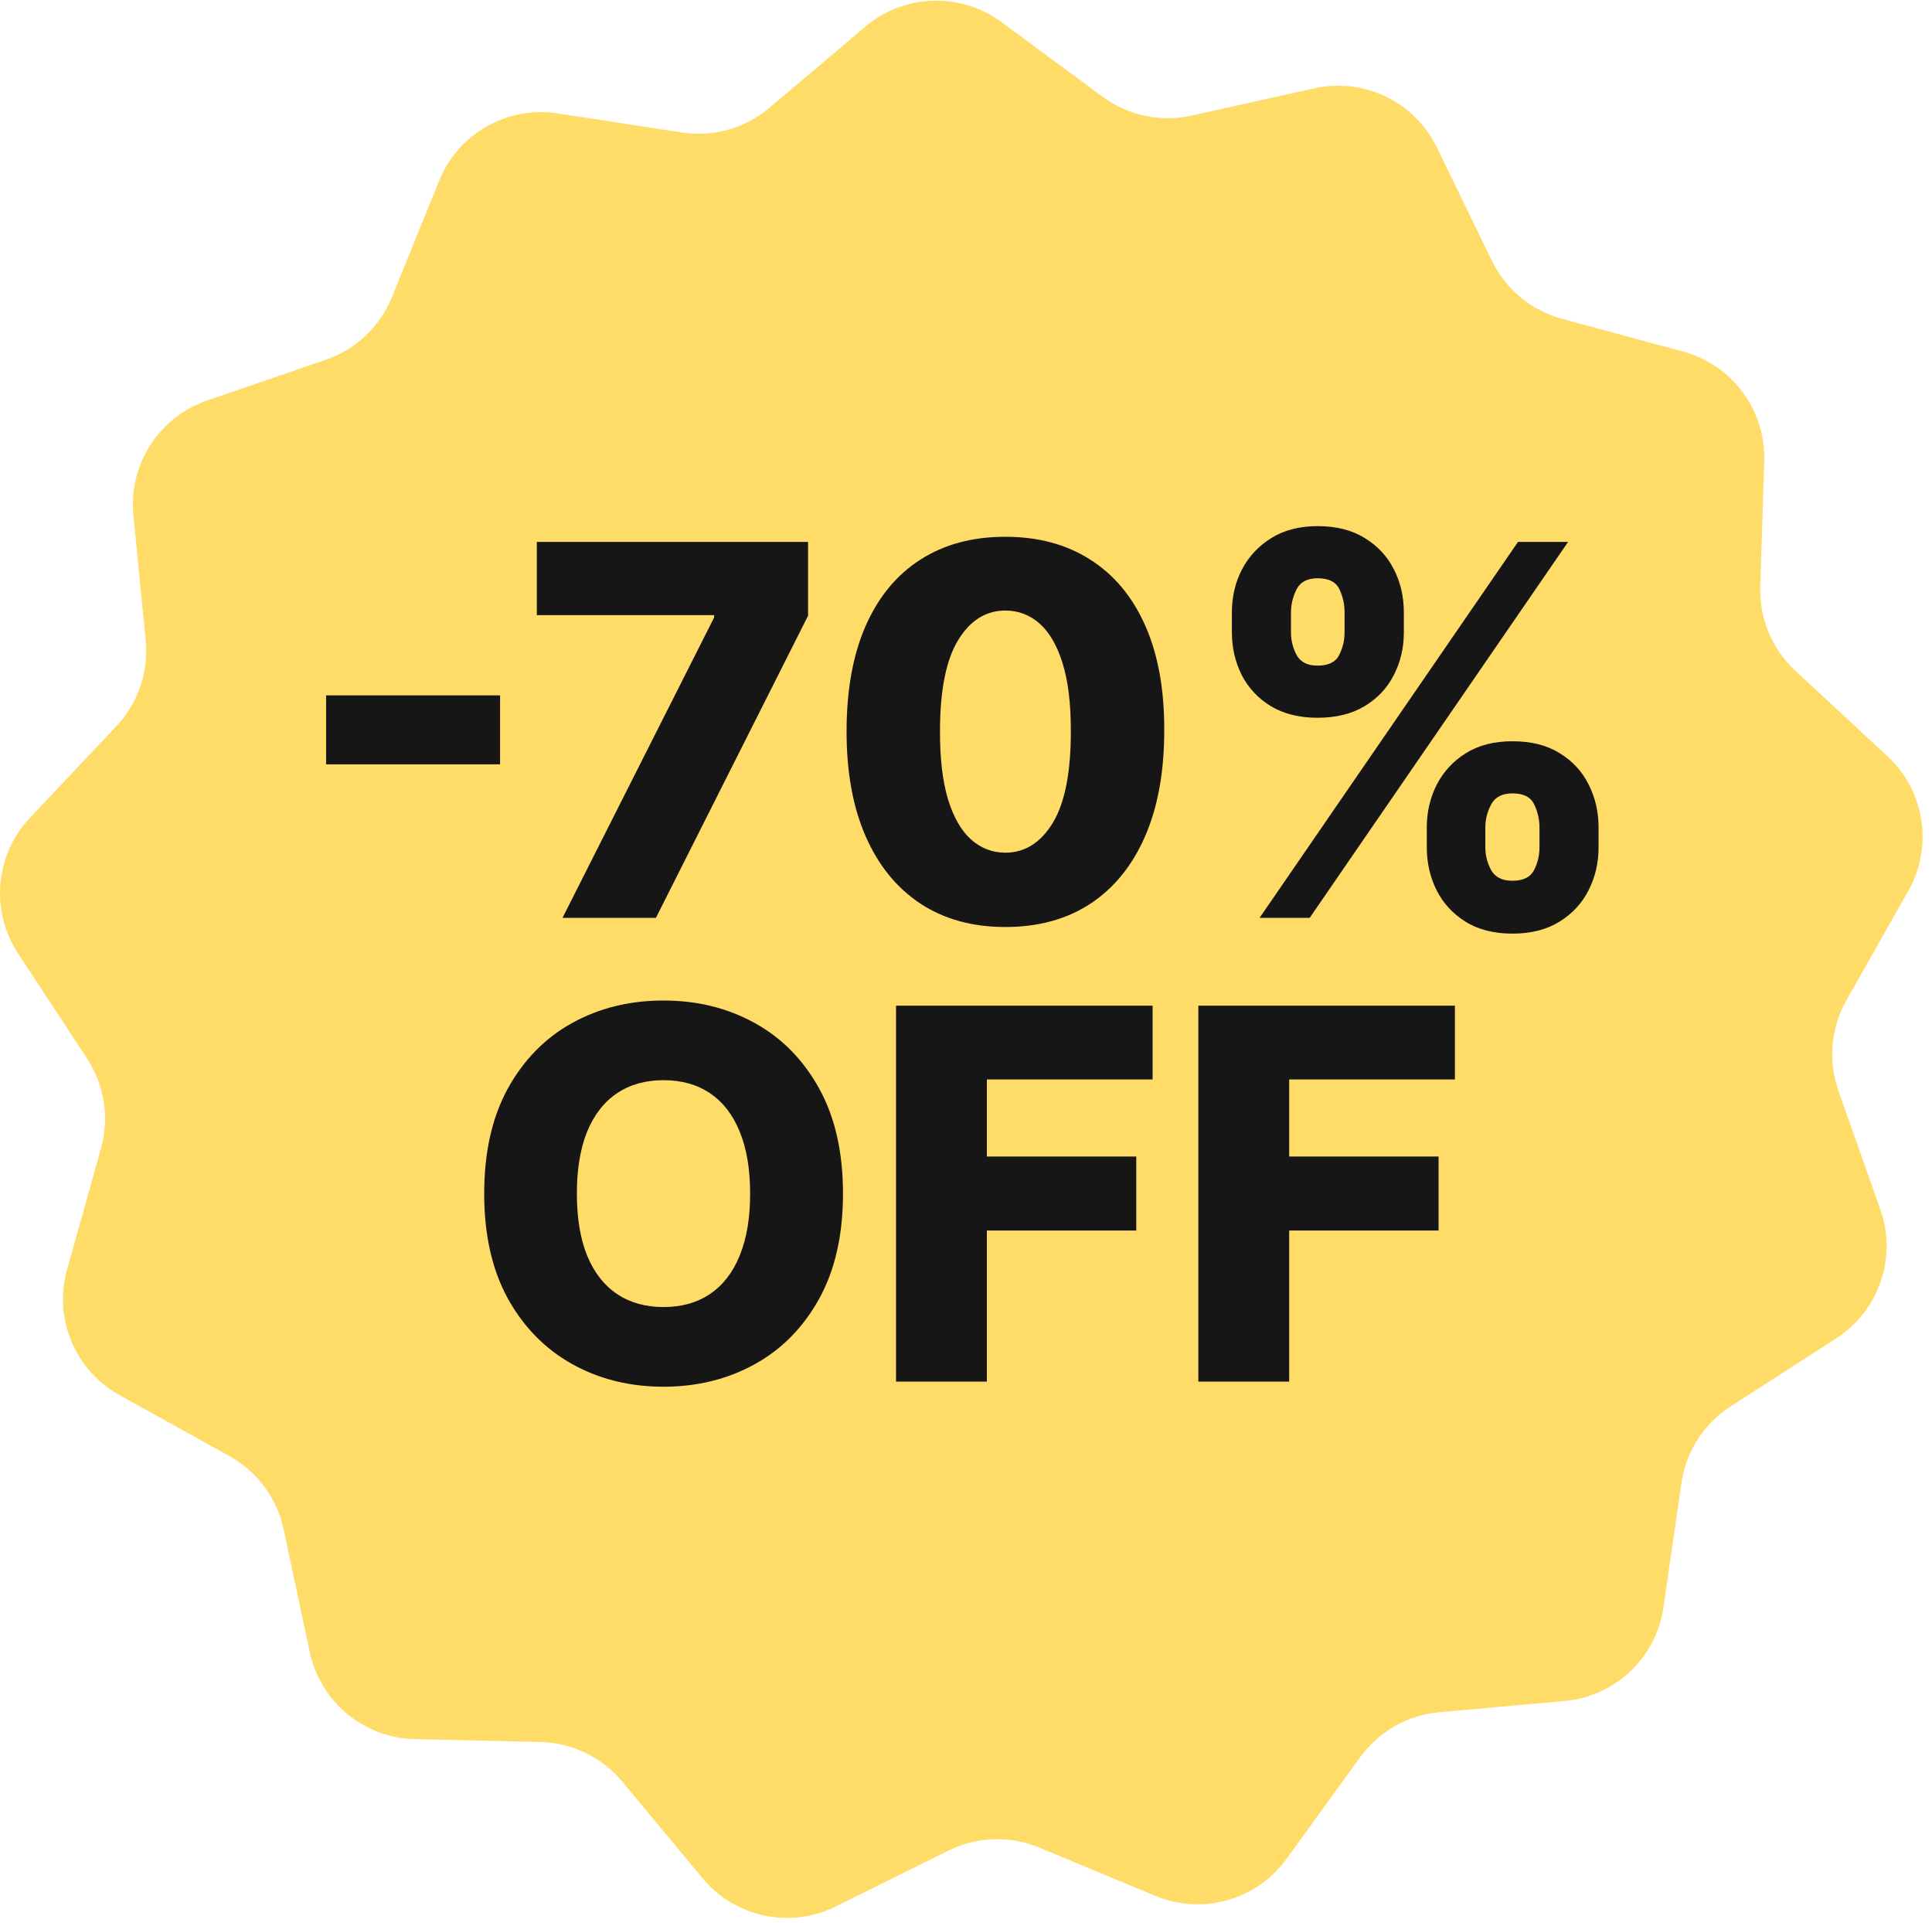 <?xml version="1.0" encoding="UTF-8"?> <svg xmlns="http://www.w3.org/2000/svg" width="600" height="597" viewBox="0 0 600 597" fill="none"><g clip-path="url(#clip0_2001_351)"><path d="M408.194 27.428C423.614 24.003 439.364 31.617 446.26 45.827L463.306 80.957C467.608 89.827 475.541 96.4 485.059 98.979L522.743 109.194C537.989 113.326 548.4 127.388 547.899 143.174L546.665 182.202C546.355 192.056 550.326 201.562 557.553 208.268L586.176 234.829C597.753 245.571 600.436 262.859 592.657 276.608L573.429 310.59C568.572 319.17 567.672 329.435 570.955 338.732L583.953 375.551C589.214 390.442 583.555 407 570.28 415.557L537.46 436.71C529.173 442.052 523.606 450.721 522.191 460.478L516.593 499.12C514.33 514.751 501.624 526.782 485.891 528.189L447 531.667C437.182 532.546 428.223 537.633 422.437 545.617L399.522 577.233C390.252 590.02 373.411 594.769 358.827 588.704L322.776 573.711C313.67 569.924 303.375 570.264 294.542 574.645L259.558 591.991C245.406 599.007 228.293 595.383 218.198 583.236L193.241 553.205C186.94 545.624 177.664 541.141 167.807 540.912L128.771 540.016C112.981 539.651 99.508 528.489 96.215 513.043L88.073 474.854C86.016 465.21 79.887 456.929 71.265 452.15L37.118 433.212C23.305 425.552 16.563 409.407 20.826 394.199L31.363 356.6C34.023 347.105 32.444 336.925 27.032 328.685L5.596 296.046C-3.074 282.846 -1.541 265.416 9.301 253.93L36.104 225.536C42.871 218.367 46.204 208.619 45.241 198.806L41.429 159.946C39.886 144.227 49.343 129.508 64.281 124.376L101.209 111.69C110.533 108.487 118.015 101.404 121.722 92.268L136.405 56.087C142.345 41.452 157.559 32.813 173.17 35.211L211.764 41.14C221.509 42.637 231.422 39.842 238.953 33.476L268.766 8.263C280.827 -1.936 298.312 -2.515 311.021 6.864L342.44 30.049C350.373 35.903 360.453 38.036 370.077 35.897L408.194 27.428Z" fill="#FFDC67"></path><path d="M155.302 215.921V237.352H101.27V215.921H155.302ZM174.695 285L221.773 191.755V191.014H166.715V168.273H250.955V191.185L203.706 285H174.695ZM312.211 287.85C302.028 287.85 293.251 285.437 285.879 280.611C278.508 275.748 272.827 268.775 268.838 259.694C264.848 250.575 262.872 239.612 262.91 226.807C262.948 214.002 264.943 203.135 268.895 194.206C272.884 185.238 278.546 178.418 285.879 173.744C293.251 169.033 302.028 166.677 312.211 166.677C322.395 166.677 331.172 169.033 338.543 173.744C345.953 178.418 351.652 185.238 355.642 194.206C359.632 203.173 361.608 214.04 361.57 226.807C361.57 239.65 359.575 250.632 355.585 259.751C351.595 268.87 345.915 275.843 338.543 280.668C331.21 285.456 322.433 287.85 312.211 287.85ZM312.211 264.767C318.291 264.767 323.212 261.67 326.973 255.476C330.735 249.245 332.597 239.688 332.559 226.807C332.559 218.372 331.704 211.419 329.994 205.947C328.284 200.437 325.909 196.334 322.87 193.636C319.83 190.938 316.277 189.589 312.211 189.589C306.17 189.589 301.287 192.648 297.563 198.765C293.84 204.845 291.959 214.192 291.921 226.807C291.883 235.357 292.7 242.443 294.372 248.067C296.082 253.69 298.475 257.889 301.553 260.663C304.631 263.399 308.184 264.767 312.211 264.767ZM443.102 263.114V256.958C443.102 252.17 444.128 247.744 446.18 243.678C448.27 239.612 451.29 236.345 455.242 233.875C459.194 231.405 464.019 230.17 469.719 230.17C475.533 230.17 480.415 231.405 484.367 233.875C488.357 236.307 491.358 239.555 493.372 243.621C495.424 247.649 496.45 252.094 496.45 256.958V263.114C496.45 267.901 495.424 272.328 493.372 276.394C491.32 280.459 488.3 283.727 484.31 286.197C480.32 288.667 475.457 289.902 469.719 289.902C463.943 289.902 459.08 288.667 455.128 286.197C451.176 283.727 448.175 280.459 446.123 276.394C444.109 272.328 443.102 267.901 443.102 263.114ZM461.284 256.958V263.114C461.284 265.545 461.873 267.882 463.051 270.124C464.266 272.366 466.489 273.487 469.719 273.487C473.025 273.487 475.248 272.404 476.388 270.238C477.527 268.034 478.097 265.659 478.097 263.114V256.958C478.097 254.412 477.546 252.018 476.445 249.777C475.381 247.497 473.139 246.357 469.719 246.357C466.527 246.357 464.323 247.497 463.108 249.777C461.892 252.018 461.284 254.412 461.284 256.958ZM382.573 196.315V190.159C382.573 185.295 383.617 180.85 385.707 176.822C387.835 172.756 390.875 169.508 394.827 167.076C398.778 164.606 403.566 163.371 409.19 163.371C415.003 163.371 419.886 164.606 423.837 167.076C427.827 169.508 430.848 172.756 432.9 176.822C434.952 180.85 435.978 185.295 435.978 190.159V196.315C435.978 201.178 434.933 205.624 432.843 209.652C430.791 213.679 427.77 216.89 423.78 219.284C419.791 221.678 414.927 222.875 409.19 222.875C403.452 222.875 398.588 221.659 394.599 219.227C390.647 216.795 387.645 213.565 385.593 209.538C383.58 205.51 382.573 201.102 382.573 196.315ZM400.925 190.159V196.315C400.925 198.86 401.514 201.235 402.692 203.439C403.908 205.605 406.074 206.688 409.19 206.688C412.533 206.688 414.756 205.605 415.858 203.439C416.998 201.235 417.568 198.86 417.568 196.315V190.159C417.568 187.613 417.036 185.219 415.972 182.978C414.908 180.698 412.647 179.558 409.19 179.558C405.998 179.558 403.813 180.717 402.635 183.035C401.495 185.352 400.925 187.727 400.925 190.159ZM391.179 285L471.429 168.273H486.989L406.739 285H391.179ZM261.799 370.636C261.799 383.479 259.329 394.366 254.389 403.295C249.45 412.224 242.762 419.007 234.327 423.642C225.929 428.278 216.506 430.596 206.057 430.596C195.57 430.596 186.127 428.259 177.73 423.585C169.333 418.912 162.664 412.129 157.724 403.238C152.823 394.309 150.372 383.441 150.372 370.636C150.372 357.793 152.823 346.907 157.724 337.978C162.664 329.048 169.333 322.266 177.73 317.63C186.127 312.995 195.57 310.677 206.057 310.677C216.506 310.677 225.929 312.995 234.327 317.63C242.762 322.266 249.45 329.048 254.389 337.978C259.329 346.907 261.799 357.793 261.799 370.636ZM232.959 370.636C232.959 363.037 231.876 356.615 229.71 351.372C227.582 346.128 224.504 342.157 220.477 339.46C216.487 336.762 211.68 335.413 206.057 335.413C200.471 335.413 195.665 336.762 191.637 339.46C187.609 342.157 184.512 346.128 182.347 351.372C180.219 356.615 179.155 363.037 179.155 370.636C179.155 378.236 180.219 384.657 182.347 389.901C184.512 395.145 187.609 399.115 191.637 401.813C195.665 404.511 200.471 405.86 206.057 405.86C211.68 405.86 216.487 404.511 220.477 401.813C224.504 399.115 227.582 395.145 229.71 389.901C231.876 384.657 232.959 378.236 232.959 370.636ZM278.27 429V312.273H357.95V335.185H306.483V359.123H352.878V382.093H306.483V429H278.27ZM372.157 429V312.273H451.837V335.185H400.369V359.123H446.764V382.093H400.369V429H372.157Z" fill="#161616"></path></g><defs><clipPath id="clip0_2001_351"><rect width="600" height="596.591" fill="white" transform="translate(0 0.203)"></rect></clipPath></defs></svg> 